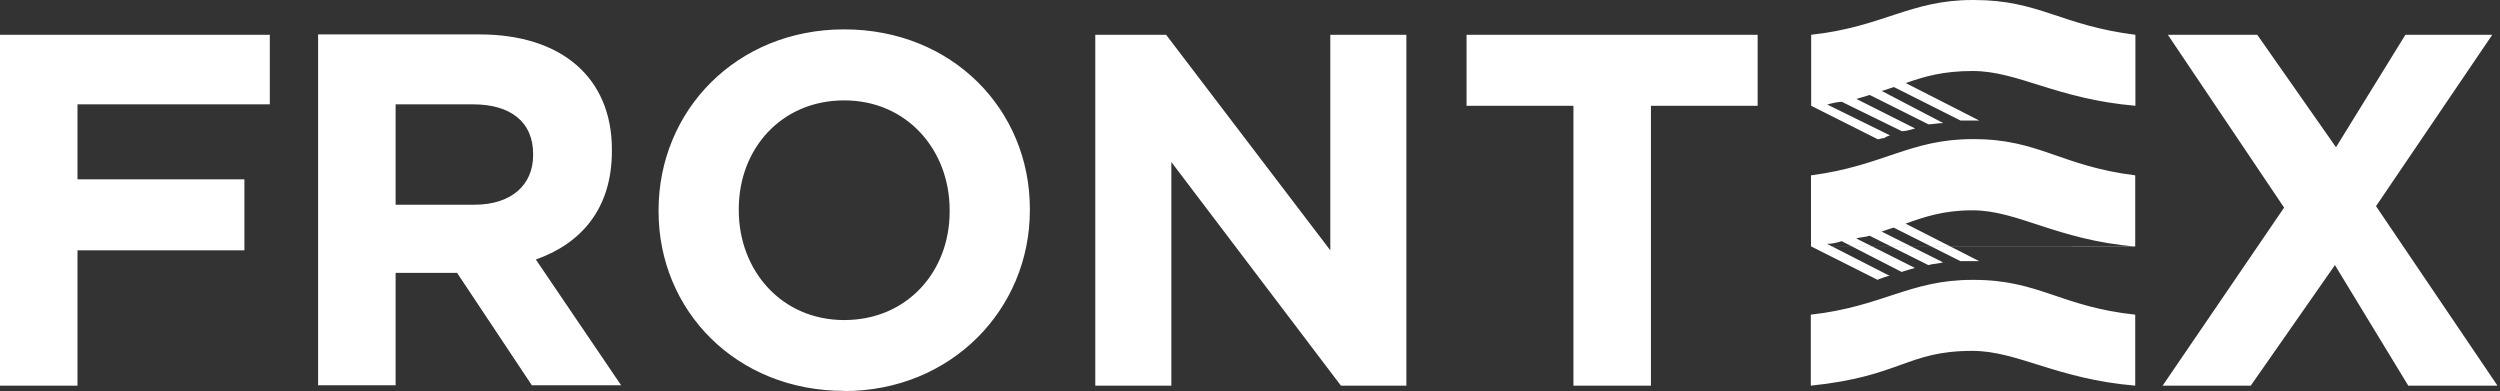 <?xml version="1.0" encoding="UTF-8"?> <svg xmlns="http://www.w3.org/2000/svg" width="179" height="28" viewBox="0 0 179 28" fill="none"><rect x="0" y="0" width="179" height="28" fill="#333333" stroke="none"/><g id="negative logo" clip-path="url(#clip0_1319_12)"><path id="Vector" fill-rule="evenodd" clip-rule="evenodd" d="M129.654 17.639H152.882V12.555C147.527 11.884 146.004 9.961 141.32 9.961H141.229C136.739 9.961 134.829 11.884 129.667 12.555V17.639L134.442 20.039C134.545 19.948 134.725 19.948 134.919 19.845C135.009 19.845 135.113 19.755 135.306 19.755L130.815 17.458C131.202 17.458 131.577 17.368 131.861 17.265L136.158 19.471C136.442 19.381 136.739 19.277 137.113 19.187L132.906 17.071C133.19 16.981 133.577 16.981 133.861 16.877L138.068 18.981C138.352 18.89 138.739 18.89 139.126 18.787L134.725 16.581C135.009 16.477 135.293 16.387 135.59 16.297L140.365 18.697H141.707L136.442 16.013C137.784 15.536 139.126 15.058 141.229 15.058C144.481 15.058 147.256 17.174 152.895 17.652M152.895 7.587V2.49C147.54 1.819 146.017 0 141.333 0H141.242C136.752 0 134.842 1.923 129.68 2.49V7.574L134.454 9.974C134.558 9.974 134.738 9.884 134.932 9.884C135.022 9.781 135.126 9.781 135.319 9.69L130.828 7.484C131.215 7.381 131.59 7.29 131.874 7.29L136.171 9.394C136.455 9.394 136.752 9.303 137.126 9.2L132.919 7.084C133.203 6.994 133.59 6.89 133.874 6.8L138.081 8.903C138.365 8.903 138.752 8.813 139.139 8.813L134.738 6.516C135.022 6.426 135.306 6.323 135.603 6.232L140.378 8.632H141.72L136.455 5.948C137.797 5.471 139.139 5.084 141.242 5.084C144.494 5.084 147.269 7.097 152.908 7.574M178.821 27.613L170.123 14.761L178.447 2.49H172.227L167.258 10.542L161.619 2.49H155.218L163.542 14.864L154.844 27.613H161.154L167.181 18.981L172.433 27.613H178.834H178.821ZM125.847 7.574V2.49H105.006V7.574H112.658V27.613H118.207V7.574H125.86H125.847ZM100.696 27.613V2.49H95.25V17.923L83.494 2.49H78.422V27.613H83.868V11.6L96.011 27.613H100.696ZM67.995 15.148C67.995 19.458 64.937 22.916 60.446 22.916C55.955 22.916 52.897 19.368 52.897 15.058V14.955C52.897 10.645 55.955 7.187 60.446 7.187C64.937 7.187 67.995 10.736 67.995 15.045V15.136V15.148ZM60.446 28C68.098 28 73.738 22.155 73.738 15.058V14.955C73.738 7.858 68.189 2.103 60.446 2.103C52.703 2.103 47.154 7.948 47.154 15.045V15.136C47.154 22.232 52.703 27.987 60.446 27.987M38.172 11.11C38.172 13.226 36.637 14.658 33.965 14.658H28.326V7.471H33.875C36.546 7.471 38.172 8.723 38.172 11.019V11.123V11.11ZM44.483 27.6L38.366 18.581C41.618 17.432 43.812 14.942 43.812 10.813V10.71C43.812 5.535 40.172 2.465 34.352 2.465H22.777V27.587H28.326V19.535H32.726L38.082 27.587H44.483V27.6ZM0 2.49V27.613H5.549V17.923H17.499V12.839H5.549V7.471H19.318V2.49H0ZM141.32 20.039C146.004 20.039 147.54 21.961 152.882 22.529V27.613C147.243 27.136 144.469 25.123 141.217 25.123C136.532 25.123 136.145 26.942 129.654 27.613V22.529C134.816 21.948 136.726 20.039 141.217 20.039H141.307H141.32Z" fill="white"></path></g><defs><clipPath id="clip0_1319_12"><rect width="178.795" height="28" fill="white"></rect></clipPath></defs></svg> 